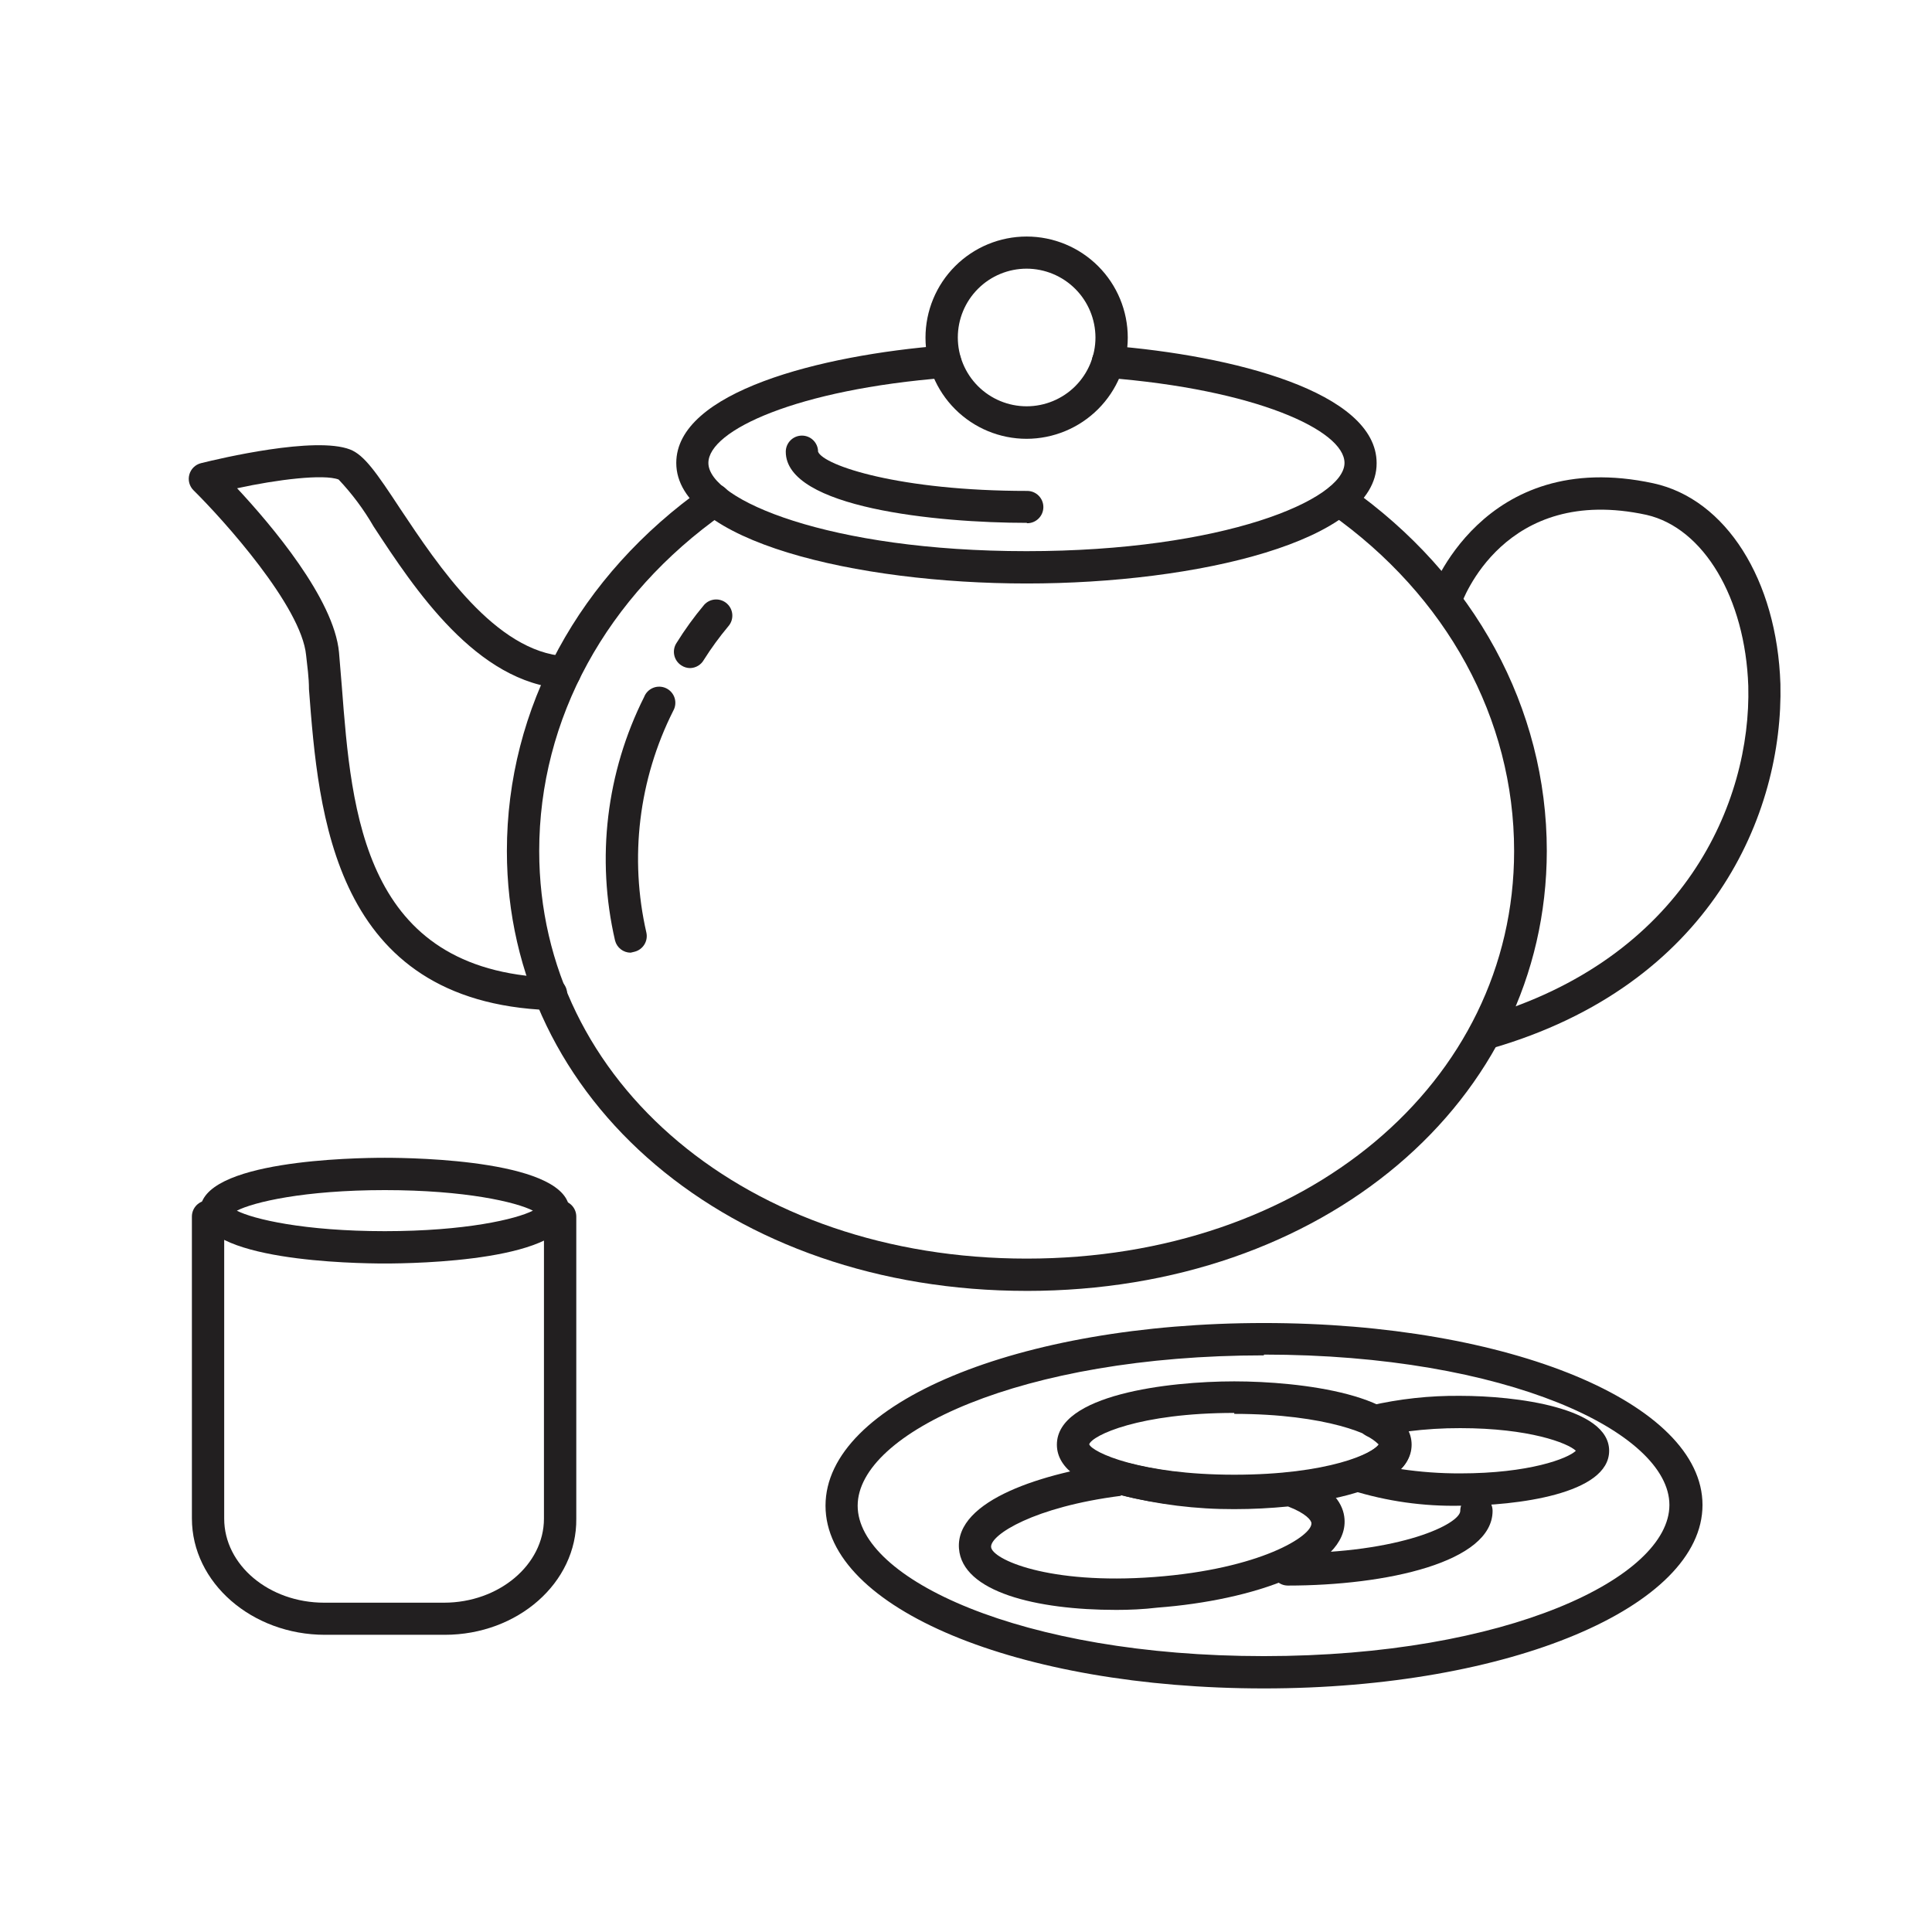 <?xml version="1.0" encoding="UTF-8"?>
<!-- Uploaded to: SVG Repo, www.svgrepo.com, Generator: SVG Repo Mixer Tools -->
<svg width="800px" height="800px" version="1.1" viewBox="144 144 512 512" xmlns="http://www.w3.org/2000/svg">
 <g fill="#221f20">
  <path d="m261.86 577.24h-31.738c-19.348 0-35.266-13.805-35.266-30.832l-0.004-80.004c0-2.367 1.918-4.285 4.281-4.285 2.367 0 4.281 1.918 4.281 4.285v80.055c0 12.293 11.891 22.27 26.5 22.27h31.738c14.609 0 26.5-10.078 26.5-22.27l0.004-80.055c0-2.367 1.918-4.285 4.281-4.285 2.367 0 4.285 1.918 4.285 4.285v80.055c0.199 16.977-15.52 30.781-34.863 30.781z"/>
  <path d="m416.07 486.1c-78.492 0-137.74-50.129-137.74-116.58 0-37.836 19.094-73.004 52.445-96.48v0.004c1.934-1.391 4.633-0.953 6.023 0.98 1.391 1.934 0.949 4.629-0.984 6.023-31.086 21.863-48.918 54.461-48.918 89.477 0 61.566 55.418 108.02 129.18 108.02 73.758 0 129.18-46.453 129.18-108.02 0-35.016-17.785-67.609-48.82-89.477-1.934-1.395-2.371-4.09-0.98-6.023 1.391-1.934 4.086-2.371 6.019-0.98 33.352 23.477 52.445 58.645 52.445 96.48-0.098 66.449-59.348 116.58-137.84 116.58z"/>
  <path d="m416.07 298.63c-44.988 0-92.852-11.184-92.852-31.941 0-18.844 38.188-28.566 70.887-31.137 2.363-0.18 4.426 1.59 4.609 3.957 0.18 2.363-1.59 4.426-3.957 4.609-39.449 3.074-63.027 13.906-63.027 22.57 0 9.773 32.094 23.375 84.289 23.375 52.195 0 84.289-13.652 84.289-23.375 0-8.664-23.578-19.496-63.027-22.57-2.348-0.188-4.106-2.238-3.93-4.586 0.211-2.336 2.246-4.074 4.582-3.93 32.695 2.57 70.887 12.242 70.887 31.137 0.102 20.707-47.711 31.891-92.75 31.891z"/>
  <path d="m416.07 282.56c-23.73 0-63.832-3.981-63.832-18.844v0.004c0-2.367 1.918-4.281 4.281-4.281 2.367 0 4.281 1.914 4.281 4.281 1.512 3.68 21.664 10.379 55.418 10.379h0.004c2.363 0 4.281 1.918 4.281 4.281 0 2.363-1.918 4.281-4.281 4.281z"/>
  <path d="m416.07 260.29c-7.109 0-13.926-2.824-18.953-7.852-5.027-5.027-7.852-11.844-7.852-18.953 0-7.106 2.824-13.926 7.852-18.949 5.027-5.027 11.844-7.852 18.953-7.852 7.109 0 13.926 2.824 18.953 7.852 5.027 5.023 7.848 11.844 7.848 18.949-0.012 7.106-2.84 13.914-7.863 18.938-5.023 5.023-11.832 7.852-18.938 7.867zm0-45.09c-4.836 0-9.477 1.918-12.895 5.34-3.422 3.422-5.344 8.059-5.344 12.895 0 4.84 1.922 9.477 5.344 12.898 3.418 3.418 8.059 5.34 12.895 5.34 4.836 0 9.477-1.922 12.895-5.34 3.422-3.422 5.344-8.059 5.344-12.898-0.016-4.832-1.941-9.461-5.356-12.879-3.418-3.418-8.051-5.344-12.883-5.356z"/>
  <path d="m289.56 411.69c-57.332-2.168-61.16-51.992-63.68-85.043 0-3.125-0.453-6.144-0.754-8.969-1.211-12.949-21.965-35.973-29.824-43.73h-0.004c-1.102-1.086-1.535-2.684-1.125-4.176 0.406-1.496 1.59-2.652 3.09-3.027 5.039-1.258 30.23-7.203 39.5-3.629 3.777 1.461 7.004 6.144 13.301 15.719 10.078 15.113 25.191 37.938 43.832 39.094l-0.004 0.004c1.137 0.062 2.203 0.578 2.957 1.43 0.758 0.852 1.145 1.965 1.074 3.102-0.16 2.356-2.176 4.148-4.535 4.031-23.125-1.461-39.551-26.449-50.383-42.977l0.004 0.004c-2.594-4.496-5.707-8.672-9.27-12.445-3.93-1.512-16.324 0-26.902 2.316 9.02 9.672 25.695 29.32 27.004 43.48 0.25 2.871 0.504 5.945 0.754 9.117 2.57 33.504 5.742 75.27 55.418 77.082 2.367 0 4.285 1.918 4.285 4.285 0 2.363-1.918 4.281-4.285 4.281z"/>
  <path d="m311.12 396.47c-1.949-0.008-3.648-1.336-4.129-3.227-5.039-21.75-2.309-44.582 7.707-64.535 0.43-1.113 1.305-1.992 2.414-2.434 1.105-0.438 2.348-0.395 3.422 0.117 1.074 0.512 1.891 1.449 2.246 2.586 0.352 1.141 0.219 2.371-0.375 3.406-9.145 18.172-11.656 38.969-7.102 58.797 0.477 2.242-0.902 4.465-3.125 5.035z"/>
  <path d="m326.89 321.05c-0.824-0.004-1.629-0.25-2.316-0.703-0.973-0.621-1.656-1.605-1.891-2.734-0.238-1.129-0.012-2.305 0.633-3.262 2.191-3.527 4.633-6.894 7.305-10.078 1.578-1.742 4.266-1.887 6.019-0.324 1.758 1.562 1.926 4.25 0.379 6.019-2.363 2.824-4.535 5.801-6.5 8.918-0.746 1.309-2.121 2.133-3.629 2.164z"/>
  <path d="m537.99 422.02c-2.16 0.043-4.016-1.531-4.324-3.672-0.309-2.141 1.027-4.176 3.113-4.742 53.555-15.469 71.34-56.98 70.535-87.812-0.805-23.328-11.84-41.867-26.953-45.344-37.785-8.211-48.82 22.773-49.273 24.082-0.828 2.133-3.184 3.238-5.356 2.508-2.168-0.727-3.383-3.027-2.758-5.231 0-0.402 13.754-39.551 59.199-29.727 19.195 4.18 32.746 25.543 33.656 53.203 0.805 34.414-18.34 79.754-76.633 96.582-0.391 0.109-0.801 0.16-1.207 0.152z"/>
  <path d="m245.98 478.84c-8.16 0-48.918-0.656-48.918-14.008 0-13.352 40.758-14.008 48.918-14.008s48.918 0.656 48.918 14.008c0 13.355-40.758 14.008-48.918 14.008zm-39.246-14.008c4.434 2.266 17.887 5.441 39.246 5.441 21.363 0 34.812-3.176 39.246-5.441-4.434-2.266-17.887-5.441-39.246-5.441-21.363 0.004-34.762 3.176-39.195 5.445z"/>
  <path d="m478.95 591.45c-65.141 0-116.18-21.262-116.18-48.418s51.035-48.418 116.18-48.418c65.145 0.004 116.23 21.266 116.23 48.219s-51.039 48.617-116.23 48.617zm0-88.266c-64.387 0-107.66 20.605-107.66 39.852s43.227 39.852 107.66 39.852 107.46-20.809 107.46-40.055-43.074-39.852-107.46-39.852z"/>
  <path d="m485.29 564.19c-2.363 0-4.281-1.918-4.281-4.285 0-2.363 1.918-4.281 4.281-4.281 30.23 0 45.695-7.859 45.695-11.234 0-2.367 1.918-4.281 4.281-4.281 2.367 0 4.285 1.914 4.285 4.281 0 13.602-28.113 19.801-54.262 19.801z"/>
  <path d="m530.99 543.03c-9.762 0.203-19.496-1.176-28.816-4.082-1.703-0.609-2.836-2.223-2.836-4.031 0-1.805 1.133-3.418 2.836-4.031 5.039-1.812 6.953-3.578 7.203-4.082v0.004c-0.969-0.957-2.094-1.742-3.324-2.32-1.586-0.812-2.5-2.523-2.297-4.293 0.199-1.77 1.477-3.231 3.203-3.664 7.879-1.824 15.945-2.703 24.031-2.621 14.66 0 39.449 3.074 39.449 14.559 0 11.488-24.637 14.562-39.449 14.562zm-15.871-9.723v-0.004c5.254 0.789 10.559 1.176 15.871 1.16 18.238 0 28.516-3.93 30.633-5.996-2.168-2.066-12.395-5.996-30.633-5.996-4.633-0.012-9.258 0.273-13.855 0.859 0.539 1.113 0.812 2.34 0.809 3.574 0.004 2.406-0.961 4.711-2.672 6.398z"/>
  <path d="m471.09 543.63c-17.48 0-47.004-3.527-47.004-16.777s29.523-16.777 47.004-16.777c17.48 0 47.004 3.527 47.004 16.777 0 13.254-29.523 16.777-47.004 16.777zm0-25.191c-25.191 0-37.633 5.945-38.441 8.312 0.805 2.117 13.504 8.062 38.441 8.062s37.18-5.742 38.391-8.211c-1.211-2.164-13.754-7.91-38.391-7.91z"/>
  <path d="m439.75 570.64c-21.059 0-40.758-4.734-41.613-16.273-0.957-12.848 22.418-20.152 42.723-22.773 0.547-0.105 1.113-0.105 1.66 0 9.348 2.383 18.973 3.516 28.617 3.375 4.844 0.059 9.688-0.141 14.508-0.605 0.633-0.148 1.285-0.148 1.918 0 10.078 3.578 12.496 8.613 12.746 12.191 0.957 12.898-24.184 21.562-49.523 23.477-3.832 0.457-7.461 0.609-11.035 0.609zm1.309-30.23c-23.023 2.922-34.613 10.328-34.41 13.551 0.203 3.223 15.113 10.078 43.277 7.961 28.164-2.117 41.867-10.934 41.613-14.258 0-0.754-1.461-2.621-6.195-4.434-4.586 0.453-9.371 0.707-14.258 0.707-10.145 0.035-20.25-1.219-30.078-3.731z"/>
 </g>
</svg>